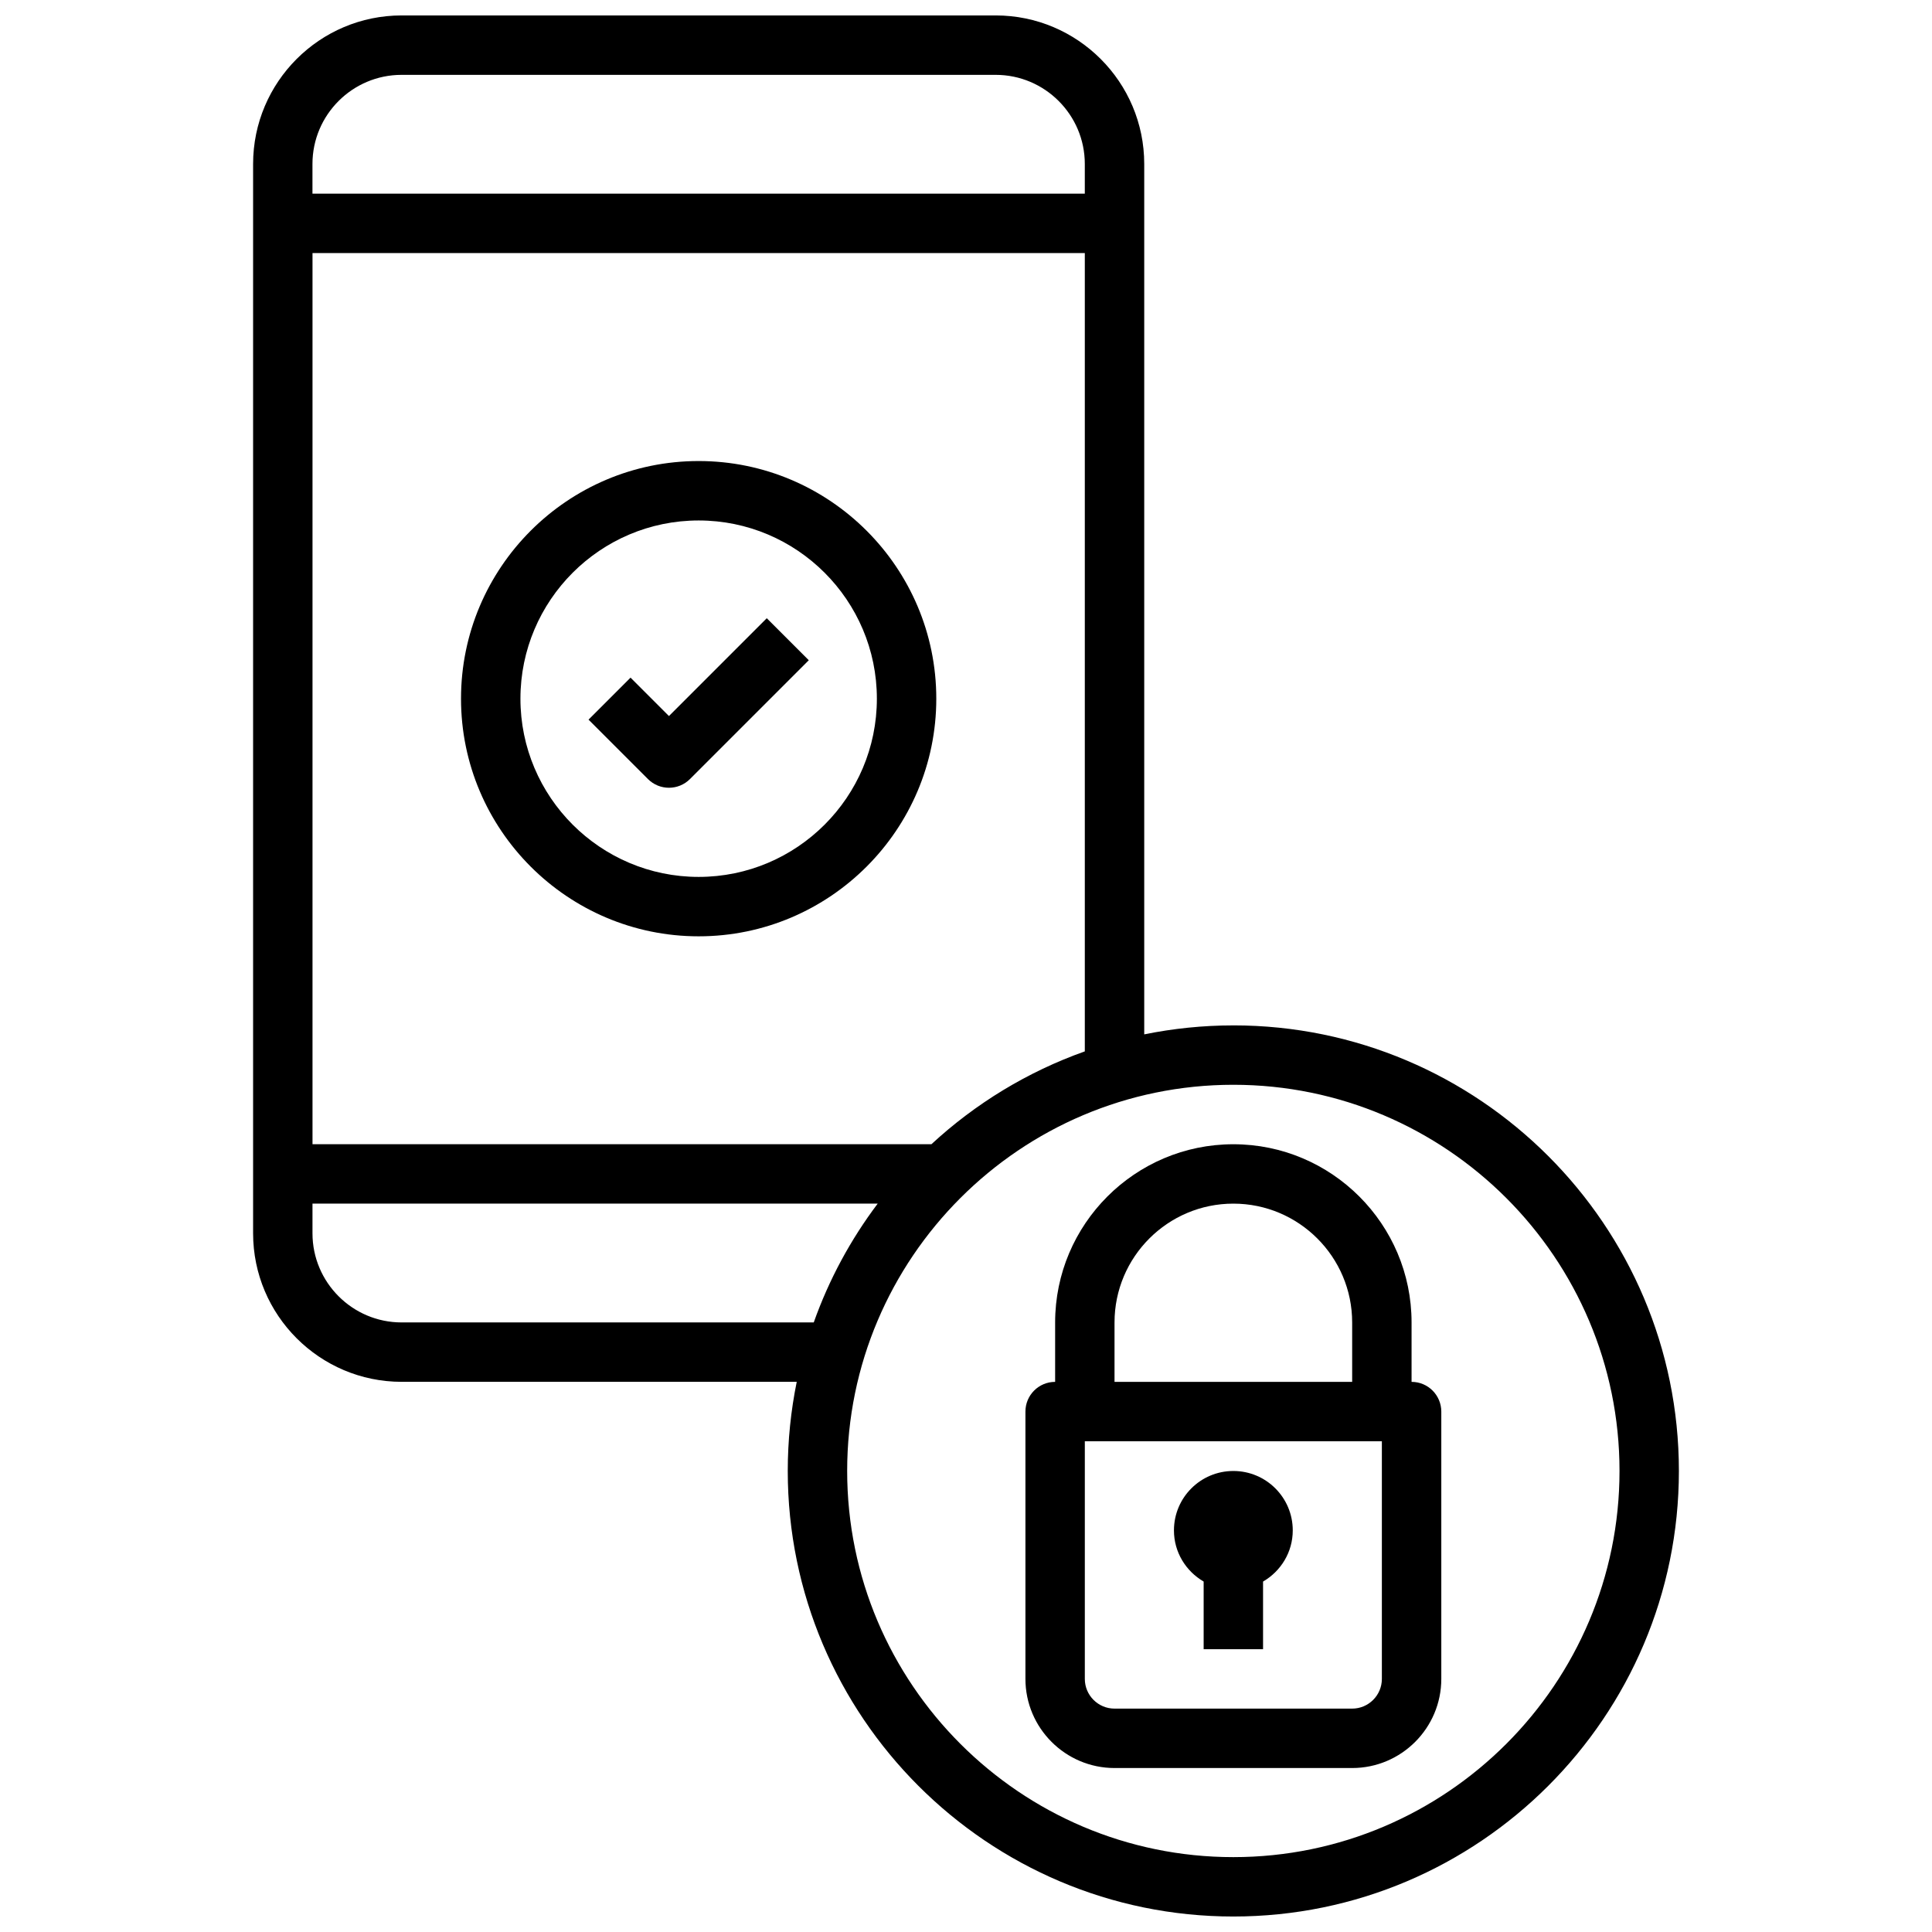 <?xml version="1.0" encoding="UTF-8"?>
<!-- Uploaded to: SVG Repo, www.svgrepo.com, Generator: SVG Repo Mixer Tools -->
<svg width="800px" height="800px" version="1.1" viewBox="144 144 512 512" xmlns="http://www.w3.org/2000/svg">
 <defs>
  <clipPath id="a">
   <path d="m211 148.09h378v503.81h-378z"/>
  </clipPath>
 </defs>
 <path d="m329.15 266.18c-34.723 0-62.977 28.254-62.977 62.977s28.254 62.977 62.977 62.977c34.723 0 62.977-28.254 62.977-62.977 0-34.727-28.25-62.977-62.977-62.977zm0 110.21c-26.047 0-47.23-21.184-47.23-47.23s21.184-47.23 47.23-47.23c26.047 0 47.23 21.184 47.23 47.23 0.004 26.047-21.18 47.23-47.23 47.23z"/>
 <path d="m321.28 333.76-10.18-10.18-11.133 11.133 15.742 15.742c1.539 1.539 3.555 2.309 5.57 2.309s4.031-0.77 5.566-2.305l31.488-31.488-11.133-11.133z"/>
 <g clip-path="url(#a)">
  <path d="m470.85 415.74c-8.086 0-15.98 0.828-23.617 2.379v-230.67c0-21.703-17.656-39.359-39.359-39.359h-157.44c-21.703 0-39.359 17.656-39.359 39.359v283.39c0 21.703 17.656 39.359 39.359 39.359h104.71c-1.551 7.637-2.379 15.531-2.379 23.617 0 65.109 52.973 118.08 118.08 118.08s118.08-52.973 118.08-118.08c-0.004-65.109-52.973-118.08-118.08-118.08zm-80.012 31.488h-164.02v-236.16h204.67v211.56c-15.23 5.406-29.008 13.836-40.648 24.598zm-140.41-283.39h157.44c13.02 0 23.617 10.598 23.617 23.617v7.871h-204.68v-7.871c0-13.02 10.598-23.617 23.617-23.617zm0 330.62c-13.02 0-23.617-10.598-23.617-23.617v-7.871h149.79c-7.156 9.492-12.902 20.082-16.949 31.488zm220.42 141.7c-56.426 0-102.34-45.91-102.34-102.34s45.91-102.34 102.34-102.34c56.426 0 102.34 45.91 102.34 102.34s-45.91 102.34-102.34 102.34z"/>
 </g>
 <path d="m518.08 510.21v-15.742c0-26.047-21.184-47.23-47.23-47.23s-47.23 21.184-47.23 47.23v15.742c-4.352 0-7.871 3.527-7.871 7.871v70.848c0 13.02 10.598 23.617 23.617 23.617h62.977c13.02 0 23.617-10.598 23.617-23.617v-70.848c-0.008-4.344-3.523-7.871-7.879-7.871zm-78.719-15.746c0-17.367 14.121-31.488 31.488-31.488 17.367 0 31.488 14.121 31.488 31.488v15.742h-62.977zm70.848 94.465c0 4.336-3.527 7.871-7.871 7.871h-62.977c-4.344 0-7.871-3.535-7.871-7.871v-62.977h78.719z"/>
 <path d="m462.98 563.13v17.926h15.742v-17.926c4.684-2.723 7.871-7.746 7.871-13.562 0-8.699-7.047-15.742-15.742-15.742-8.699 0-15.742 7.047-15.742 15.742-0.004 5.809 3.184 10.832 7.871 13.562z"/>
</svg>